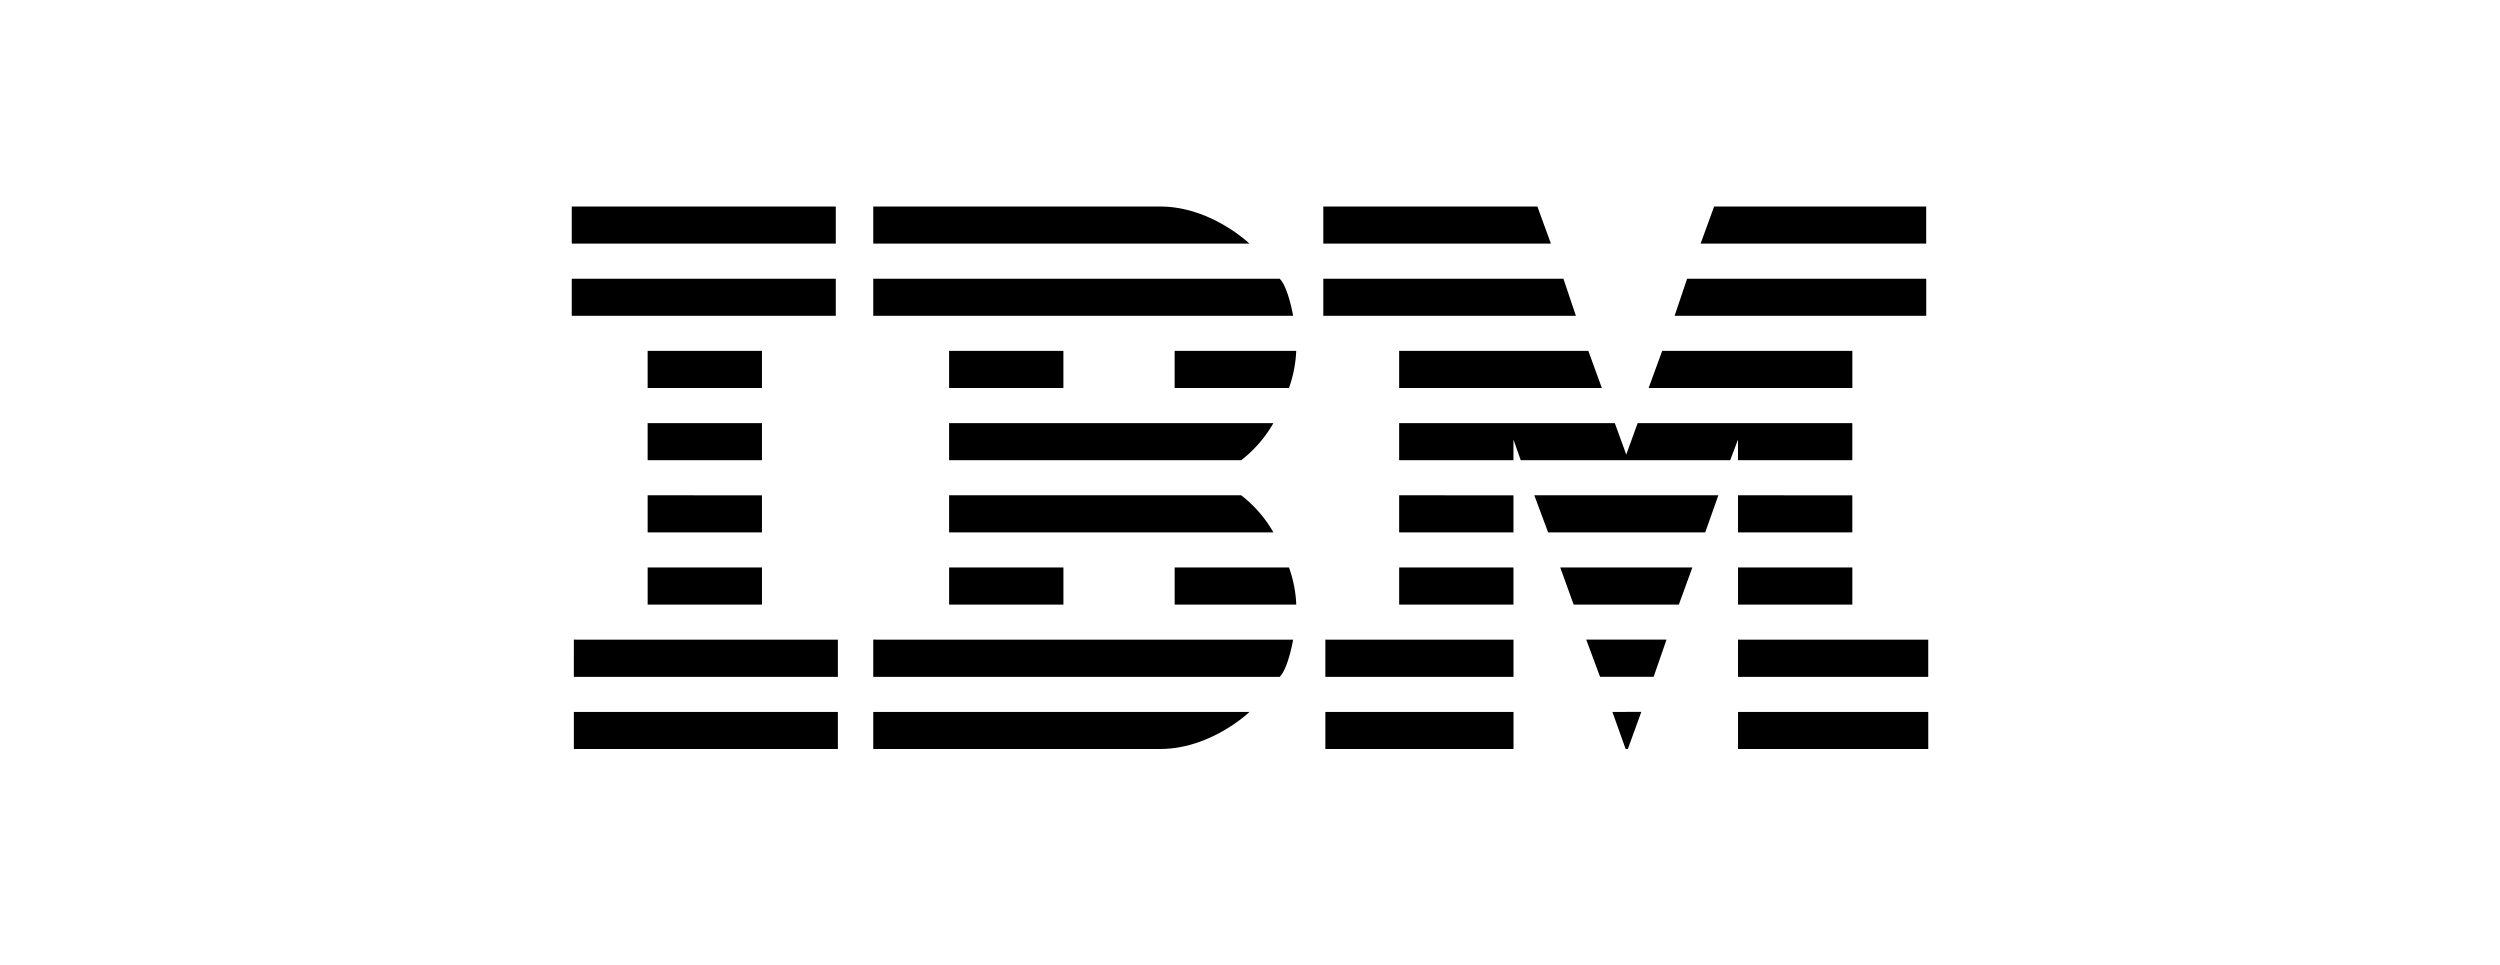 <svg xmlns="http://www.w3.org/2000/svg" xmlns:xlink="http://www.w3.org/1999/xlink" width="259" height="100" viewBox="0 0 259 100">
  <defs>
    <clipPath id="clip-path">
      <rect id="Rectangle_15781" data-name="Rectangle 15781" width="259" height="100" transform="translate(201 101)" fill="#fff"/>
    </clipPath>
  </defs>
  <g id="IBM-Logo-sized" transform="translate(-201 -101)" clip-path="url(#clip-path)">
    <g id="logo_ibm" transform="translate(17.074 -122.474)">
      <path id="Path_40371" data-name="Path 40371" d="M243.16,244.87v3.843h27.354V244.87Zm31.234,0v3.843h38.976s-3.981-3.843-9.254-3.843Zm46.626,0v3.843H344.6l-1.4-3.843Zm40.489,0-1.4,3.843H383.48V244.87ZM243.16,252.35v3.843h27.354V252.35Zm31.234,0v3.839h43.5s-.506-2.961-1.393-3.839Zm46.626,0v3.839h26.168l-1.292-3.839Zm37.689,0-1.292,3.839h26.067v-3.839Zm-107.688,7.471v3.853h11.843v-3.853Zm31.23,0v3.853h11.843v-3.853Zm23.368,0v3.853h11.843a13.1,13.1,0,0,0,.754-3.853Zm23.258,0v3.853h21l-1.4-3.853Zm27.253,0-1.407,3.853H375.83v-3.853Zm-105.109,7.489v3.843h11.843v-3.843Zm31.23,0v3.843h30.26a13.009,13.009,0,0,0,3.338-3.843Zm46.626,0v3.843H340.72v-2.142l.754,2.142h21.7l.809-2.142v2.142h11.843v-3.843H353.588l-1.182,3.255-1.186-3.255Zm-77.856,7.475v3.843h11.843V274.79Zm31.23,0v3.843h33.6a13.006,13.006,0,0,0-3.338-3.843Zm46.626,0v3.843H340.72V274.79Zm14,0,1.434,3.843h16.275l1.361-3.843Zm21.106,0v3.843h11.843V274.79Zm-112.961,7.48v3.843h11.843v-3.843Zm31.23,0v3.843h11.843v-3.843Zm23.368,0v3.843h12.6a13.006,13.006,0,0,0-.754-3.843Zm23.258,0v3.843H340.72v-3.843Zm16.688,0,1.388,3.843h10.9l1.4-3.843Zm18.417,0v3.843h11.843v-3.843Zm-120.607,7.475V293.6H270.73v-3.853Zm31.018,0V293.6H316.5c.887-.883,1.393-3.853,1.393-3.853Zm46.838,0V293.6h19.493v-3.853Zm27.028,0,1.43,3.853h5.549l1.338-3.853Zm15.723,0V293.6h19.709v-3.853Zm-120.607,7.489v3.843H270.73v-3.843Zm31.018,0v3.839h29.726c5.273,0,9.254-3.839,9.254-3.839Zm46.838,0v3.843h19.493v-3.843Zm29.736,0,1.37,3.834.234,0,1.393-3.839Zm13.015,0v3.843h19.709v-3.843Z"/>
    </g>
  </g>
</svg>
